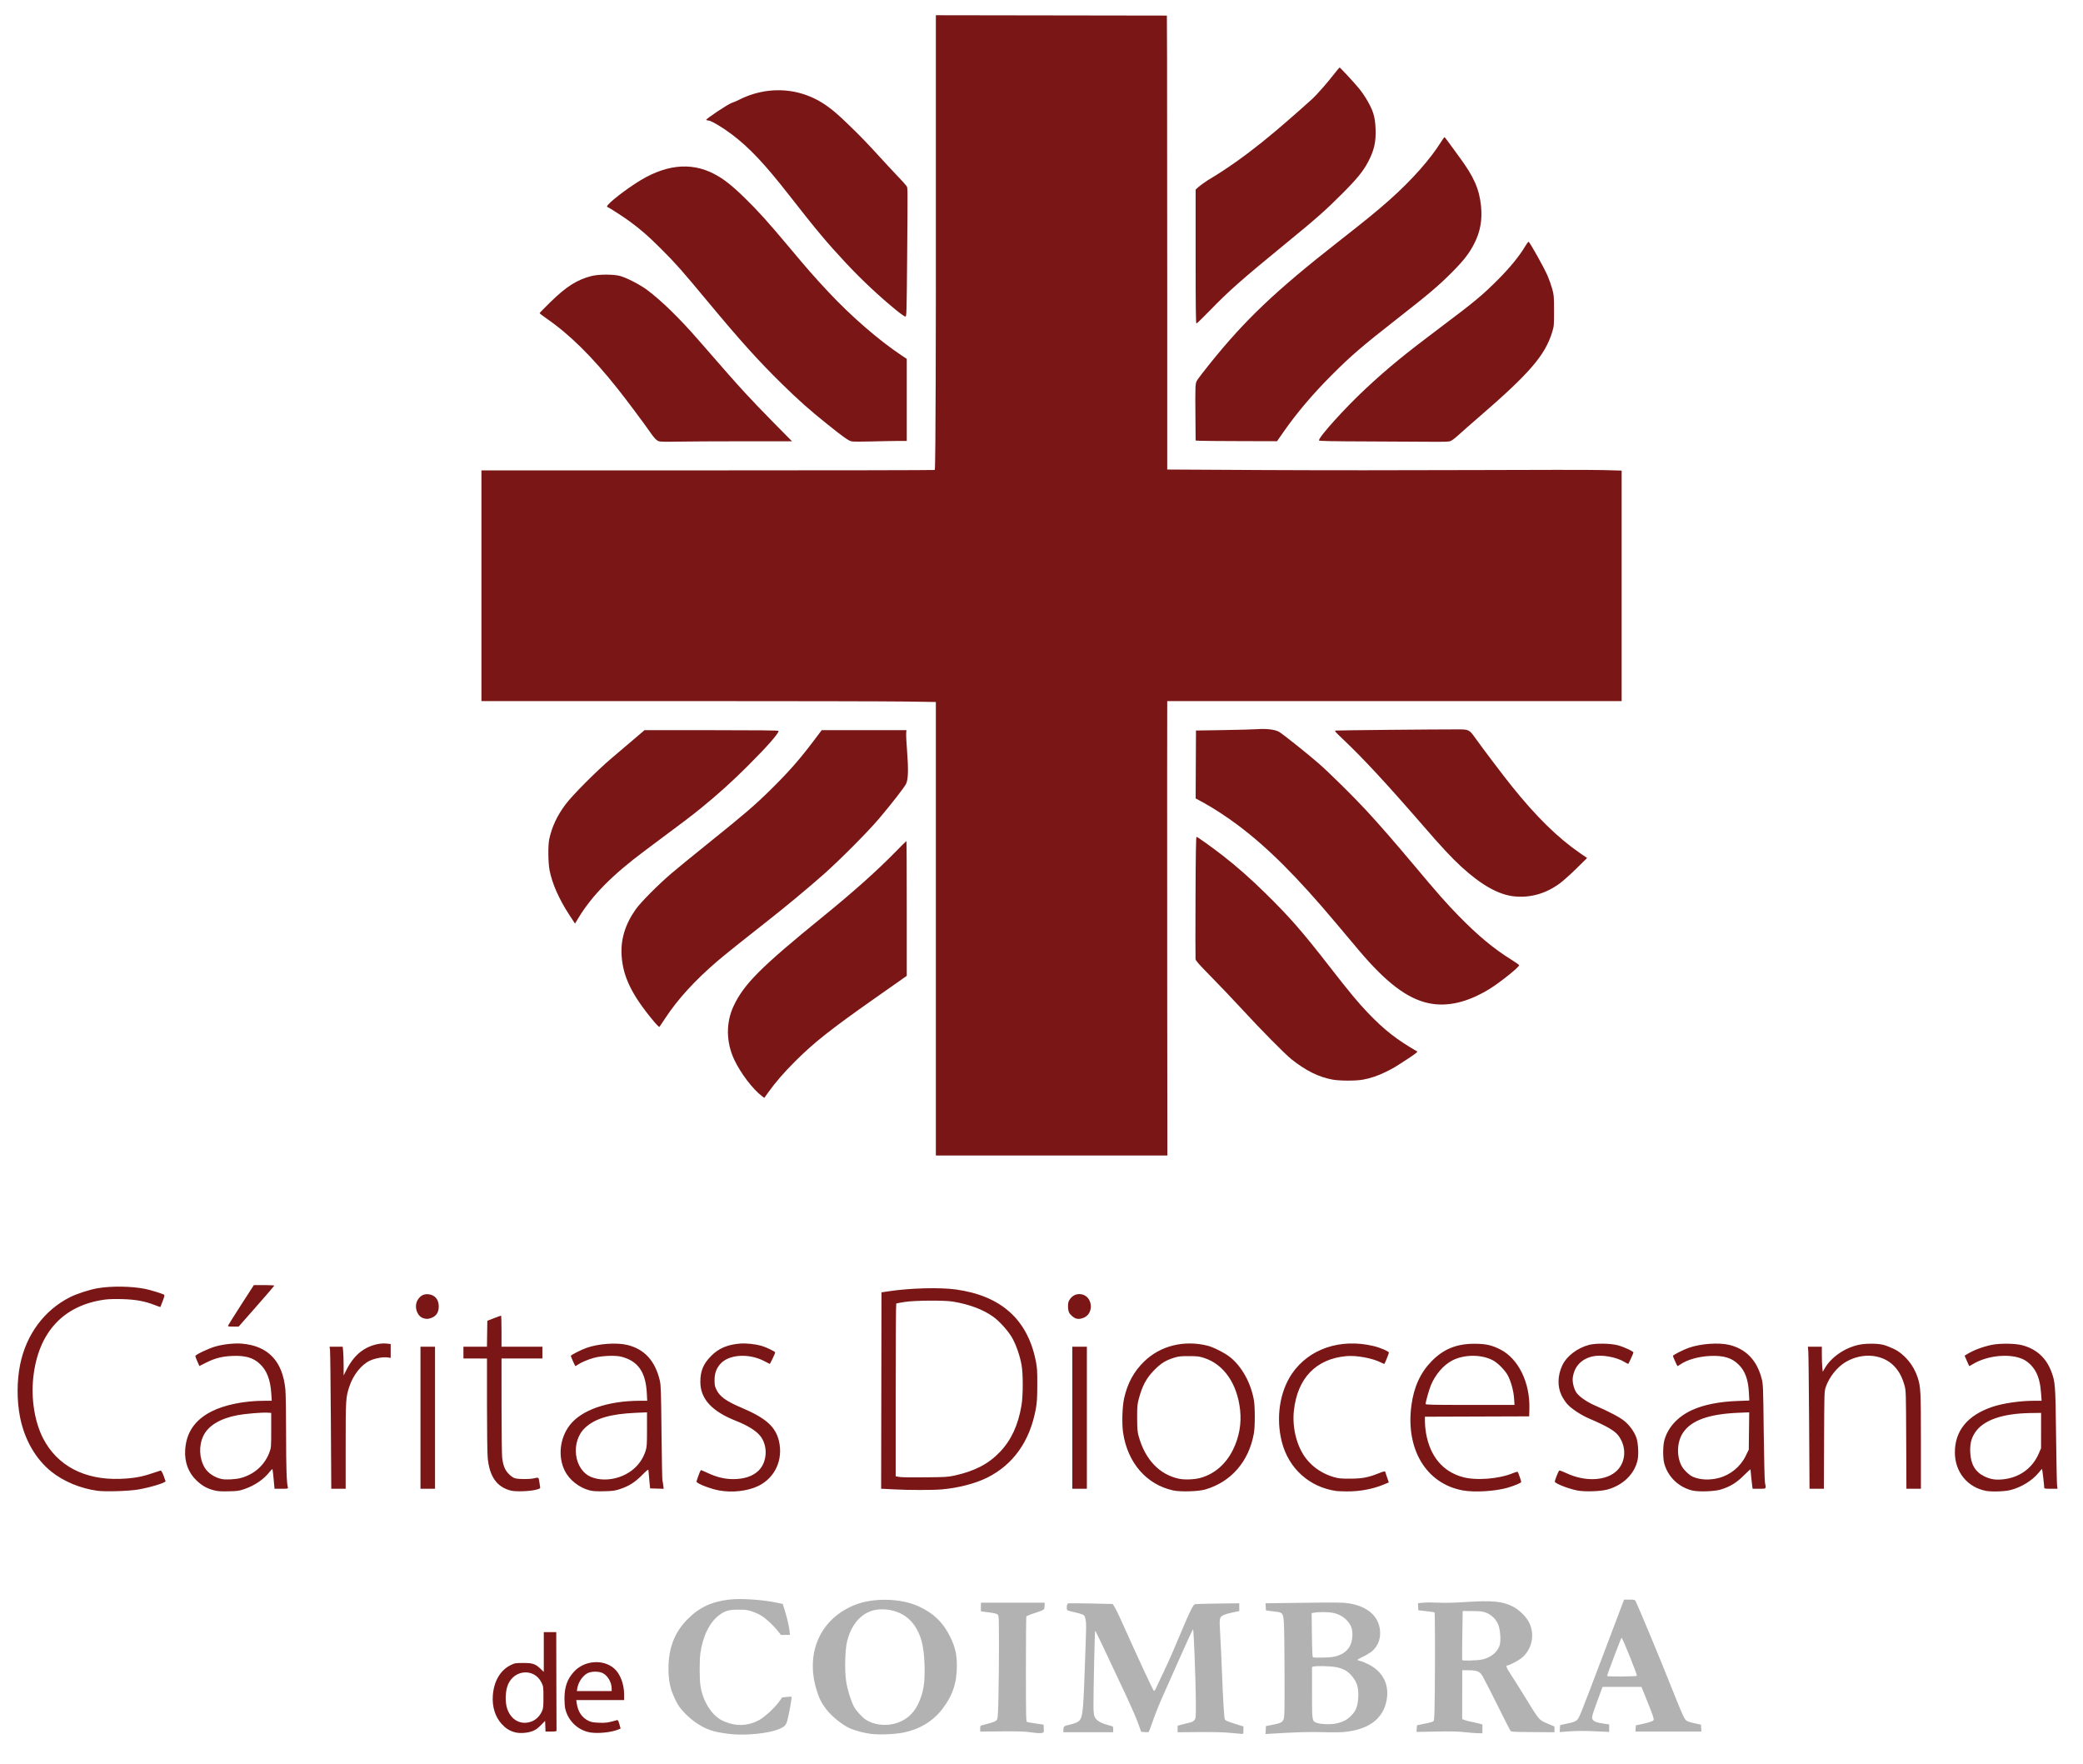 <svg xmlns:inkscape="http://www.inkscape.org/namespaces/inkscape" xmlns:sodipodi="http://sodipodi.sourceforge.net/DTD/sodipodi-0.dtd" xmlns="http://www.w3.org/2000/svg" xmlns:svg="http://www.w3.org/2000/svg" version="1.1" id="svg1" width="4009.333" height="3394.667" viewBox="0 0 4009.333 3394.667" sodipodi:docname="logo_CARITAS.svg" inkscape:version="1.4 (1:1.4+202410161351+e7c3feb100)"><defs id="defs1"/><g inkscape:groupmode="layer" inkscape:label="Image" id="g1"><path style="display:inline;fill:#b3b2b2;fill-opacity:1" d="m 1409.333,3337.784 c -13.642,-1.334 -27.062,-3.537 -35.732,-5.865 -19.499,-5.235 -39.701,-17.992 -56.354,-35.585 -8.817,-9.314 -11.943,-13.877 -17.912,-26.142 -9.258,-19.022 -12.668,-34.786 -12.668,-58.56 0,-39.683 11.679,-70.019 36.606,-95.085 22.805,-22.932 46.278,-33.94 80.974,-37.974 21.994,-2.557 64.552,0.331 92.04,6.246 l 10.287,2.213 1.999,6.151 c 5.226,16.076 10.21,36.273 10.97,44.447 l 0.84,9.037 h -8.696 -8.696 l -5.47,-7.09 c -7.711,-9.995 -22.18,-23.659 -31.084,-29.355 -4.16,-2.661 -12.26,-6.477 -18,-8.48 -9.077,-3.168 -12.522,-3.649 -26.437,-3.692 -18.937,-0.059 -26.048,1.92 -37.665,10.482 -18.323,13.505 -31.672,40.546 -36.245,73.424 -1.837,13.204 -1.833,48.246 0.01,61.472 4.226,30.387 21.668,58.301 42.687,68.317 24.116,11.491 48.686,10.905 71.225,-1.7 10.471,-5.856 28.703,-22.765 37.576,-34.849 l 6.059,-8.251 8.616,-0.923 c 4.739,-0.507 8.952,-0.587 9.363,-0.176 0.975,0.975 -5.815,38.075 -8.651,47.261 -2.479,8.03 -5.506,10.743 -17.315,15.516 -18.162,7.341 -61.246,11.81 -88.325,9.161 z m 268,-0.53 c -12.005,-1.325 -31.373,-6.338 -41.081,-10.633 -14.81,-6.551 -35.337,-23.09 -46.175,-37.203 -9.002,-11.723 -13.557,-20.93 -18.566,-37.526 -21.677,-71.825 8.027,-136.922 74.472,-163.21 35.445,-14.023 88.88,-12.625 122.751,3.211 28.821,13.475 46.888,31.172 60.686,59.441 9.141,18.728 12.356,32.934 12.371,54.667 0.024,33.323 -8.616,58.648 -28.747,84.262 -18.084,23.01 -43.303,38.115 -74.042,44.35 -15.993,3.244 -44.974,4.485 -61.669,2.642 z m 42.596,-19.319 c 21.772,-5.132 37.527,-17.957 47.416,-38.598 10.327,-21.555 13.43,-41.318 12.123,-77.198 -1.263,-34.665 -6.882,-55.956 -19.516,-73.946 -14.017,-19.959 -36.056,-30.774 -62.834,-30.835 -32.136,-0.073 -56.843,22.699 -66.518,61.31 -4.096,16.348 -5.113,56.035 -1.976,77.171 2.28,15.361 8.754,36.409 14.975,48.687 3.861,7.619 16.037,20.981 23.365,25.64 14.127,8.983 34.894,12.029 52.966,7.77 z M 2368,3335.142 c -12.909,-1.234 -32.957,-1.73 -60.334,-1.495 l -41.001,0.353 7e-4,-6.296 7e-4,-6.296 7,-1.919 c 3.85,-1.055 10.546,-2.722 14.879,-3.704 5.918,-1.341 8.573,-2.725 10.667,-5.561 2.696,-3.652 2.776,-5.038 2.447,-42 -0.334,-37.439 -3.881,-128.3 -5.161,-132.195 -0.356,-1.084 -11.321,22.316 -24.366,52 -13.045,29.684 -27.044,61.171 -31.109,69.971 -8.326,18.023 -17.102,39.932 -24.301,60.667 -2.674,7.7 -5.28,14.391 -5.791,14.869 -0.512,0.478 -3.983,0.561 -7.713,0.185 l -6.782,-0.684 -5.753,-16.185 c -3.164,-8.902 -13.201,-32.085 -22.304,-51.518 -45.826,-97.828 -59.584,-126.667 -60.431,-126.667 -0.825,0 -3.321,111.968 -3.255,146 0.015,7.583 0.791,15.527 1.799,18.421 2.853,8.187 11.442,13.317 30.509,18.224 5.539,1.425 5.667,1.585 5.667,7.074 l 2e-4,5.615 h -47.999 -47.999 l 0.017,-3.333 c 0.041,-7.775 1.117,-8.948 9.764,-10.636 4.519,-0.882 11.149,-2.859 14.733,-4.393 12.254,-5.245 13.353,-11.277 16.214,-88.97 3.729,-101.251 3.734,-101.519 1.999,-109.784 -1.483,-7.066 -2.072,-7.968 -6.383,-9.769 -2.612,-1.091 -9.699,-3.066 -15.748,-4.388 -6.049,-1.322 -11.658,-2.811 -12.465,-3.31 -2.48,-1.533 -1.825,-12.326 0.809,-13.337 1.252,-0.48 21.125,-0.45 44.163,0.068 l 41.887,0.941 3.504,5.53 c 1.927,3.041 6.328,11.797 9.779,19.456 43.287,96.077 64.97,142.593 66.469,142.593 0.56,0 2.218,-2.55 3.684,-5.667 1.466,-3.117 8.045,-17.067 14.621,-31 11.693,-24.776 18.755,-40.876 35.672,-81.333 14.877,-35.579 21.401,-48.494 24.861,-49.219 1.698,-0.356 21.537,-0.88 44.087,-1.165 l 41,-0.519 v 7.499 7.499 l -11.7,2.365 c -6.435,1.301 -14.188,3.479 -17.229,4.841 -9.656,4.323 -9.707,4.581 -7.709,38.699 0.967,16.5 2.412,47.4 3.212,68.667 1.96,52.101 4.208,90.037 5.546,93.609 0.885,2.362 4.528,4.022 18.491,8.424 l 17.388,5.482 v 7.242 c 0,6.673 -0.236,7.229 -3,7.071 -1.65,-0.095 -11.7,-1.003 -22.333,-2.019 z m 68.266,-5.396 0.4,-7.613 11.909,-2.339 c 16.141,-3.17 19.341,-4.681 21.922,-10.358 1.935,-4.254 2.149,-13.564 1.979,-86.072 -0.105,-44.716 -0.621,-88.759 -1.146,-97.874 -1.162,-20.154 -2.391,-22.097 -14.818,-23.431 -4.315,-0.463 -10.546,-1.27 -13.846,-1.792 l -6,-0.95 -0.396,-6.785 -0.396,-6.785 73.798,-0.953 c 63.774,-0.824 75.562,-0.67 86.782,1.136 34.478,5.548 55.744,23.237 59.457,49.455 2.394,16.907 -2.744,31.834 -14.534,42.218 -3.325,2.928 -11.445,7.923 -18.045,11.098 -11.754,5.656 -11.923,5.804 -8.247,7.202 2.064,0.785 4.421,1.428 5.236,1.428 0.815,0 6.603,2.478 12.861,5.507 28.574,13.831 41.755,39.937 35.572,70.451 -7.136,35.215 -34.022,55.233 -80.724,60.101 -7.288,0.759 -24.823,0.94 -41.43,0.426 -25.394,-0.786 -50.355,-0.064 -99.668,2.88 l -11.067,0.661 z m 133.93,-12.324 c 13.176,-2.499 21.93,-6.779 29.878,-14.608 9.686,-9.542 13.3,-18.578 14.257,-35.648 1.109,-19.793 -2.765,-31.48 -14.576,-43.968 -7.825,-8.274 -15.247,-12.053 -28.744,-14.636 -9.921,-1.898 -37.031,-2.569 -42.677,-1.056 l -3,0.804 v 48.554 c 0,57.111 -0.159,56.241 10.842,59.48 8.157,2.401 24.339,2.914 34.02,1.078 z m 4.905,-130.791 c 17.855,-6.029 27.444,-19.25 27.987,-38.585 0.355,-12.649 -2.325,-20.33 -10.041,-28.773 -7.119,-7.789 -16.093,-12.733 -27.446,-15.121 -7.819,-1.645 -27.314,-1.856 -35.601,-0.387 l -5.333,0.946 0.476,41.977 c 0.334,29.491 0.929,42.296 2,43.048 0.838,0.589 9.924,0.823 20.191,0.519 14.937,-0.442 20.485,-1.166 27.768,-3.625 z m -593.768,147.139 c -10.198,-1.375 -24.953,-1.774 -54.333,-1.469 l -40.333,0.418 v -5.642 c 0,-5.521 0.121,-5.673 5.667,-7.093 21.77,-5.576 25.301,-7.045 27.062,-11.262 1.221,-2.922 1.952,-16.528 2.514,-46.755 1.126,-60.559 1.185,-144.434 0.107,-150.124 -0.778,-4.106 -1.641,-5.038 -5.799,-6.264 -2.687,-0.792 -8.185,-1.802 -12.218,-2.243 -4.033,-0.441 -9.283,-1.099 -11.667,-1.463 l -4.333,-0.661 -2e-4,-8.273 -2e-4,-8.273 h 61.333 61.333 l 3e-4,5.412 c 2e-4,2.977 -0.75,6.372 -1.666,7.545 -0.917,1.173 -8.653,4.288 -17.191,6.923 -9.585,2.958 -15.834,5.596 -16.333,6.898 -0.445,1.159 -0.809,47.077 -0.809,102.04 0,88.793 0.229,100.021 2.055,100.722 1.13,0.434 8.78,1.765 17,2.958 l 14.945,2.17 0.395,7.495 c 0.361,6.849 0.131,7.566 -2.667,8.315 -4.107,1.1 -8.511,0.859 -25.061,-1.373 z m 837.333,0 c -12.329,-1.388 -26.489,-1.684 -54.407,-1.137 l -37.74,0.74 0.407,-6.352 0.407,-6.352 7.333,-1.622 c 4.033,-0.892 10.783,-2.285 14.999,-3.094 4.216,-0.81 8.495,-2.301 9.509,-3.315 1.479,-1.479 1.953,-11.397 2.4,-50.239 0.784,-68.132 0.576,-158.016 -0.369,-158.965 -0.437,-0.439 -7.637,-1.559 -16,-2.488 l -15.205,-1.69 -0.399,-6.84 -0.399,-6.84 10.224,-0.958 c 5.623,-0.527 18.703,-0.539 29.066,-0.028 12.762,0.63 30.027,0.21 53.508,-1.3 50.65,-3.259 71.12,-1.217 90.397,9.014 12.504,6.636 25.35,19.467 31.063,31.026 11.777,23.828 4.649,53.599 -16.559,69.167 -6.577,4.828 -22.269,12.836 -25.156,12.838 -4.055,0 -2.546,3.95 7.285,19.058 5.825,8.952 18.627,29.349 28.447,45.328 25.516,41.515 24.607,40.46 40.91,47.459 l 13.613,5.844 1e-4,5.489 v 5.489 l -41.528,-0.314 c -40.247,-0.305 -41.587,-0.399 -43.453,-3.063 -1.059,-1.512 -12.723,-24.47 -25.921,-51.019 -13.198,-26.549 -25.772,-51.066 -27.942,-54.484 -5.241,-8.25 -10.829,-10.453 -26.516,-10.453 h -11.973 l -0.069,4.667 c -0.038,2.567 -0.099,23.709 -0.137,46.982 l -0.069,42.316 4.061,1.657 c 2.233,0.911 8.745,2.608 14.47,3.77 5.726,1.162 12.66,2.769 15.41,3.572 l 5,1.459 v 8.456 8.456 l -9,-0.178 c -4.95,-0.098 -16.5,-1.023 -25.667,-2.055 z m 33.833,-139.755 c 17.232,-3.651 30.377,-14.474 34.211,-28.169 2.428,-8.67 1.028,-28.753 -2.684,-38.509 -3.947,-10.375 -12.854,-19.24 -23.524,-23.412 -6.789,-2.655 -10.332,-3.077 -26.503,-3.159 l -18.667,-0.095 -0.687,46.667 c -0.378,25.667 -0.492,47.117 -0.255,47.667 0.757,1.751 28.586,1.029 38.108,-0.988 z m 149.956,132.91 0.455,-6.714 6.212,-1.378 c 3.416,-0.758 9.754,-2.121 14.082,-3.028 4.329,-0.908 9.521,-3.038 11.537,-4.735 4.73,-3.98 5.411,-5.665 52.009,-128.698 l 39.25,-103.632 10.287,-0.035 c 9.13,-0.031 10.456,0.283 11.797,2.787 4.059,7.584 46.323,108.842 63.379,151.845 21.831,55.043 27.833,69.218 31.827,75.173 2.923,4.358 6.101,5.66 22.044,9.034 l 8.667,1.834 0.392,6.646 0.392,6.646 h -63.45 -63.45 l 0.392,-5.976 0.392,-5.976 8,-1.677 c 17.515,-3.671 24.754,-6.043 26.096,-8.551 1.074,-2.007 -1.194,-8.863 -10.973,-33.175 l -12.326,-30.645 h -37.449 -37.449 l -7.645,20.728 c -12.556,34.043 -13.543,37.509 -11.782,41.375 1.978,4.341 7.549,6.6 21.196,8.596 l 11,1.608 v 7.172 7.171 l -22.333,-0.992 c -28.543,-1.267 -37.36,-1.242 -57,0.165 l -16,1.146 z m 148.212,-101.72 c 0,-4.287 -27.794,-73.193 -29.526,-73.199 -0.821,0 -27.865,71.59 -27.826,73.663 0.032,1.684 57.352,1.22 57.352,-0.464 z" id="path4" inkscape:label="COIMBRA" sodipodi:nodetypes="sssssssscsscccsssssscssscssssssssssssssssssssssssssscscccsssssssssscssssssscccsssssssssccsssssssscccsssssscssccccsssssscccssssssssssssccsssssscsssssssscsssssscsssssssscccccssssssscssscscccsssssscccsssssscssscccssssscsscssscccsccssssscsssccsssscssssscccccccssscccssscccssccscss"/><path style="display:inline;fill:#7a1716;fill-opacity:1" d="m 990.699,3333.948 c -10.216,-2.865 -17.252,-7.325 -25.093,-15.904 -12.484,-13.659 -18.589,-33.27 -17.033,-54.711 2.017,-27.801 14.486,-48.882 34.761,-58.766 7.487,-3.651 9.025,-3.9 24,-3.9 18.289,0 23.313,1.754 33.667,11.75 l 5.667,5.471 v -38.278 -38.278 h 12 12 l 0.2,94 c 0.11,51.7 0.26,94.75 0.333,95.667 0.096,1.206 -2.818,1.667 -10.533,1.667 H 1050 l -0.389,-10.288 -0.389,-10.288 -8.278,8.416 c -6.189,6.292 -10.244,9.148 -16.068,11.316 -10.392,3.868 -24.776,4.763 -34.178,2.127 z m 32.305,-20.606 c 8.496,-3.179 15.722,-10.191 19.93,-19.342 2.78,-6.046 3.066,-8.592 3.066,-27.333 0,-19.96 -0.128,-20.928 -3.751,-28.306 -13.922,-28.352 -53.164,-25.299 -64.94,5.052 -4.682,12.068 -5.268,32.275 -1.293,44.636 7.206,22.411 26.678,32.893 46.989,25.294 z m 114.329,21.205 c -24.035,-3.477 -43.867,-21.954 -49.407,-46.034 -0.824,-3.582 -1.476,-12.513 -1.449,-19.846 0.082,-22.089 5.625,-37.532 18.439,-51.373 20.038,-21.644 55.865,-24.477 77.183,-6.105 11.516,9.924 19.233,30.13 19.233,50.358 v 10.453 h -46.082 -46.082 l 0.922,6.333 c 2.359,16.197 9.984,27.527 22.643,33.647 5.355,2.588 9.236,3.283 20.598,3.687 13.391,0.476 17.012,-0.06 34.584,-5.115 1.371,-0.395 2.583,1.849 4.256,7.882 l 2.339,8.434 -4.596,1.92 c -12.587,5.259 -37.314,7.967 -52.582,5.759 z m 40,-84.305 c 0,-12.634 -7.774,-25.782 -17.989,-30.422 -6.228,-2.829 -17.308,-3.202 -25.19,-0.847 -10.221,3.054 -20.852,17.074 -22.964,30.287 l -0.865,5.406 h 33.504 33.504 z M 187.333,2869.227 c -32.615,-4.495 -65.198,-18.074 -88.667,-36.952 -29.875,-24.031 -51.237,-61.005 -59.886,-103.652 -6.517,-32.134 -6.538,-70.387 -0.057,-102.27 11.796,-58.025 46.478,-104.776 96.367,-129.9 12.76,-6.426 37.723,-14.478 52.91,-17.066 26.732,-4.556 65.594,-3.961 91.85,1.407 9.964,2.037 32.581,9 35.903,11.053 1.298,0.802 0.691,3.639 -2.621,12.265 -2.37,6.172 -4.376,11.353 -4.457,11.514 -0.082,0.161 -4.889,-1.548 -10.683,-3.798 -19.151,-7.436 -36.183,-10.611 -61.324,-11.431 -14.118,-0.461 -27.086,-0.151 -34.385,0.822 -80.337,10.702 -128.714,63.116 -138.197,149.729 -4.547,41.529 2.648,86.058 19.013,117.671 27.195,52.534 79.941,80.162 148.237,77.646 24.973,-0.92 41.036,-3.674 60.667,-10.399 8.433,-2.889 16.144,-5.391 17.136,-5.559 1.121,-0.19 3.263,3.467 5.667,9.672 2.125,5.488 3.864,10.364 3.864,10.836 0,3.03 -30.179,12.199 -52.667,15.999 -18.471,3.122 -63.5,4.503 -78.667,2.413 z m 223.587,-1.18 c -13.236,-3.576 -21.831,-8.471 -32.526,-18.521 -15.837,-14.883 -23.541,-35.735 -21.956,-59.426 2.214,-33.094 18.637,-57.096 50.152,-73.292 25.373,-13.04 63.637,-20.808 102.505,-20.808 h 13.965 l -0.901,-13.935 c -1.738,-26.879 -8.679,-44.705 -22.328,-57.342 -12.78,-11.832 -28.034,-16.134 -53.164,-14.994 -19.436,0.882 -33.018,4.37 -49.776,12.784 l -13.109,6.581 -3.891,-8.672 c -2.14,-4.769 -3.891,-9.492 -3.891,-10.495 0,-2.618 25.289,-14.655 38.868,-18.5 15.22,-4.309 36.273,-6.563 50.465,-5.402 50.724,4.15 78.793,33.693 83.98,88.39 0.743,7.838 1.352,46.737 1.352,86.442 9.8e-4,63.547 1.04,94.084 3.476,102.141 0.639,2.113 -0.545,2.333 -12.518,2.333 h -13.223 l -1.693,-18.333 c -0.931,-10.083 -1.96,-18.788 -2.286,-19.345 -0.326,-0.556 -2.868,1.867 -5.648,5.384 -11.334,14.339 -28.139,25.831 -47.801,32.692 -10.514,3.668 -13.508,4.104 -30.972,4.505 -16.05,0.369 -20.988,0 -29.079,-2.189 z m 52.413,-23.369 c 26.168,-6.914 46.455,-25.194 55.506,-50.011 3.01,-8.253 3.161,-10.256 3.161,-42 v -33.333 l -7.333,-0.434 c -11.082,-0.655 -43.7,2.134 -58.346,4.989 -32.84,6.402 -55.311,20.04 -64.737,39.291 -9.191,18.77 -8.305,43.313 2.21,61.257 6.251,10.666 19.017,19.236 33.107,22.226 7.747,1.644 26.584,0.618 36.432,-1.984 z m 519.945,24.206 c -26.957,-6.856 -41.139,-26.898 -44.56,-62.968 -0.794,-8.374 -1.383,-52.192 -1.384,-102.916 l -10e-4,-88.333 H 914.667 892 v -11.333 -11.333 h 22.637 22.637 l 0.363,-24.965 0.363,-24.965 12.667,-4.96 c 6.967,-2.728 13.117,-4.994 13.667,-5.035 0.55,-0.041 1,13.425 1,29.925 v 30 H 1004.667 1044 v 11.333 11.333 h -39.333 -39.333 l 0.044,91 c 0.024,50.05 0.564,95.038 1.201,99.973 2.013,15.613 5.256,23.583 12.706,31.229 4.771,4.896 8.419,7.345 12.594,8.454 6.904,1.834 27.816,1.844 35.456,0.017 9.203,-2.201 9.567,-2.01 10.566,5.515 0.5,3.769 1.235,8.482 1.633,10.472 0.698,3.492 0.403,3.703 -8.404,6.007 -11.656,3.05 -38.532,3.92 -47.85,1.55 z m 152.19,-0.263 c -20.683,-5.214 -39.909,-20.379 -48.639,-38.365 -13.201,-27.198 -9.379,-62.001 9.554,-86.993 22.268,-29.395 73.451,-47.264 135.38,-47.264 h 13.967 l -0.793,-15 c -2.135,-40.381 -16.998,-61.574 -48.937,-69.781 -11.583,-2.976 -37.537,-1.949 -52.498,2.078 -11.543,3.107 -25.318,8.966 -31.606,13.444 -2.227,1.586 -4.3,2.632 -4.608,2.325 -0.94,-0.94 -8.621,-18.267 -8.621,-19.446 0,-1.672 19.393,-11.56 30.251,-15.425 22.802,-8.116 57.696,-10.635 78.416,-5.661 33.081,7.942 53.977,30.882 62.738,68.874 1.986,8.612 2.41,21.835 3.207,99.925 0.505,49.5 1.276,90.9 1.713,92 0.437,1.1 1.167,5.172 1.621,9.049 l 0.827,7.049 -13.052,-0.382 -13.052,-0.382 -1.567,-16 c -0.862,-8.8 -1.612,-17.313 -1.667,-18.918 -0.081,-2.363 -2.444,-0.56 -12.433,9.484 -13.819,13.895 -25.437,21.179 -43,26.957 -9.112,2.998 -13.484,3.575 -30,3.962 -13.992,0.328 -21.506,-0.095 -27.198,-1.53 z m 54.636,-25.203 c 25.94,-8.227 44.898,-26.697 52.577,-51.225 2.346,-7.494 2.653,-12.259 2.653,-41.207 v -32.733 l -21,0.902 c -49.141,2.111 -78.57,10.712 -97.904,28.612 -28.833,26.694 -22.067,81.404 11.757,95.06 15.022,6.065 33.978,6.281 51.918,0.591 z m 194.342,25.274 c -16.012,-2.905 -41.158,-12.452 -43.721,-16.599 -0.624,-1.01 6.27,-20.101 8.174,-22.635 0.224,-0.298 6.325,2.243 13.559,5.645 16.793,7.899 32.537,11.684 48.587,11.682 21.319,0 37.836,-5.483 48.909,-16.229 17.146,-16.64 18.533,-48.454 2.937,-67.375 -8.161,-9.901 -24.34,-19.85 -46.529,-28.613 -46.396,-18.323 -68.361,-42.394 -68.361,-74.914 0,-21.008 5.675,-34.635 20.816,-49.978 14.315,-14.507 31.471,-21.841 55.537,-23.742 11.704,-0.925 28.807,0.835 40.981,4.217 8.727,2.425 26.667,10.985 26.667,12.725 0,2.146 -9.71,22.558 -10.539,22.154 -0.437,-0.213 -5.151,-2.643 -10.474,-5.399 -29.953,-15.51 -68.32,-12.985 -84.611,5.569 -7.627,8.687 -10.982,18.068 -11.014,30.799 -0.025,9.754 0.492,12.395 3.713,18.953 6.428,13.089 19.081,22.127 48.331,34.523 46.638,19.765 65.385,36.453 71.874,63.981 8.48,35.974 -7.591,70.958 -39.748,86.522 -20.39,9.87 -49.864,13.289 -75.087,8.713 z M 2258,2868.546 c -51.162,-11.264 -87.371,-52.867 -96.213,-110.546 -2.706,-17.653 -1.7,-51.222 2.018,-67.333 6.699,-29.027 18.592,-50.84 38.167,-70 31.302,-30.637 77.019,-42.045 122.574,-30.587 11.264,2.833 33.146,13.984 43.108,21.967 22.587,18.1 39.876,49.271 45.822,82.62 2.319,13.005 2.319,50.995 0,64 -9.662,54.181 -43.704,93.506 -93.567,108.087 -13.286,3.885 -47.858,4.886 -61.91,1.792 z m 52,-23.925 c 27.217,-7.274 49.67,-26.63 63.361,-54.621 11.913,-24.357 16.486,-50.202 13.551,-76.594 -5.583,-50.206 -31.051,-87.174 -68.626,-99.612 -9.743,-3.225 -13.015,-3.635 -29.619,-3.71 -15.988,-0.072 -20.101,0.364 -28.667,3.037 -16.055,5.011 -24.916,10.439 -37.333,22.868 -16.015,16.031 -23.942,30.623 -30.865,56.819 -2.774,10.498 -3.123,14.689 -3.035,36.526 0.084,20.793 0.542,26.274 2.92,34.901 12.344,44.79 39.936,73.879 77.647,81.86 10.509,2.224 29.394,1.54 40.667,-1.473 z m 262.667,25.103 c -52.012,-7.059 -92.417,-43.34 -105.44,-94.681 -11.656,-45.95 -4.216,-96.209 19.389,-130.968 32.674,-48.114 93.372,-68.69 157.385,-53.349 12.903,3.092 29.333,10.186 29.333,12.665 0,1.446 -7.649,20.559 -8.684,21.698 -0.211,0.233 -3.409,-1.11 -7.107,-2.984 -16.088,-8.152 -46.822,-13.774 -65.942,-12.061 -58.521,5.242 -94.365,42.42 -101.142,104.904 -3.639,33.554 5.895,70.249 24.236,93.281 13.114,16.468 31.526,28.584 52.714,34.687 9.055,2.608 13.588,3.043 31.258,2.994 23.334,-0.064 35.009,-2.271 55.3,-10.453 7.976,-3.216 11.688,-4.152 12.094,-3.05 0.322,0.875 2.042,5.905 3.822,11.177 l 3.237,9.587 -9.65,4.017 c -21.108,8.787 -46.902,13.576 -71.47,13.268 -8.433,-0.106 -17.133,-0.436 -19.333,-0.735 z m 243.132,-1.143 c -70.406,-12.741 -110.455,-78.813 -99.169,-163.605 4.695,-35.274 17.162,-62.678 38.558,-84.759 23.017,-23.753 48.433,-34.086 83.479,-33.938 21.524,0.091 33.149,2.733 49.716,11.299 34.393,17.784 56.68,63.594 55.342,113.755 l -0.391,14.667 -100.333,0.342 -100.333,0.342 v 9.817 c 0,5.399 0.922,15.107 2.05,21.572 7.794,44.693 31.808,73.718 69.987,84.592 25.865,7.367 70.521,3.939 97.694,-7.498 4.375,-1.841 8.396,-2.857 8.937,-2.257 1.056,1.172 6.666,17.518 6.666,19.423 0,1.691 -13.334,7.293 -26.301,11.051 -23.596,6.838 -63.496,9.252 -85.9,5.198 z m 98.489,-176.915 c -0.895,-14.315 -5.835,-32.553 -11.999,-44.297 -5.139,-9.793 -19.168,-24.097 -28.523,-29.083 -22.45,-11.966 -56.137,-11.751 -79.131,0.505 -16.434,8.759 -31.761,26.579 -40.26,46.808 -3.655,8.699 -10.374,32.386 -10.374,36.571 0,1.531 13.945,1.829 85.529,1.829 h 85.529 z m 122.158,177.112 c -16.378,-3.12 -41.195,-12.598 -43.732,-16.703 -0.782,-1.266 6.362,-19.654 8.458,-21.77 0.56,-0.566 6.712,1.669 13.67,4.965 36.367,17.227 77.527,15.098 97.678,-5.053 17.401,-17.401 18.424,-46.254 2.387,-67.317 -7.077,-9.294 -21.894,-17.936 -55.573,-32.41 -16.418,-7.056 -34.355,-18.872 -42.751,-28.163 -3.476,-3.847 -8.45,-11.458 -11.053,-16.913 -8.085,-16.947 -7.536,-38.244 1.481,-57.414 8.426,-17.912 28.857,-33.573 51.656,-39.595 12.813,-3.385 41.143,-2.98 55.256,0.789 11.889,3.175 30.077,11.643 30.077,14.003 0,1.344 -8.836,20.751 -9.959,21.874 -0.229,0.229 -3.332,-1.374 -6.896,-3.563 -15.989,-9.822 -44.746,-14.864 -61.944,-10.86 -21.663,5.043 -35.101,19.546 -37.94,40.946 -1.132,8.533 2.218,21.964 7.252,29.074 5.438,7.681 20.5,18.046 35.675,24.55 26.338,11.289 47.78,22.618 56.609,29.91 9.797,8.091 18.194,19.679 22.628,31.227 3.608,9.395 5.004,31.94 2.674,43.165 -5.579,26.876 -27.299,48.489 -57.455,57.174 -12.854,3.702 -43.882,4.814 -58.199,2.087 z m 220.356,-0.158 c -26.249,-6.617 -46.702,-26.588 -53.541,-52.279 -2.702,-10.15 -2.653,-33.212 0.092,-43.63 6.651,-25.238 25.733,-46.186 53.669,-58.917 22.37,-10.194 52.128,-16.111 87.498,-17.396 l 22.52,-0.819 -0.8,-15.457 c -1.282,-24.786 -7.307,-41.318 -19.503,-53.513 -13.116,-13.116 -28.843,-17.958 -54.737,-16.851 -23.021,0.984 -45.375,7.443 -58.771,16.982 -2.227,1.586 -4.3,2.632 -4.608,2.325 -0.94,-0.94 -8.621,-18.267 -8.621,-19.446 0,-1.672 19.393,-11.56 30.251,-15.425 22.81,-8.119 57.92,-10.668 78.379,-5.691 32.088,7.807 53.142,29.755 62.185,64.829 2.808,10.891 2.963,14.876 3.978,102 0.581,49.867 1.646,93.967 2.368,98 2.305,12.889 3.128,12 -11.1,12 h -12.606 l -0.689,-4.333 c -0.679,-4.268 -3.432,-30.68 -3.432,-32.922 0,-0.633 -5.85,4.666 -13,11.776 -14.125,14.046 -25.592,21.097 -43.667,26.85 -12.233,3.894 -43.735,4.974 -55.865,1.916 z m 51.274,-23.965 c 22.485,-5.802 41.793,-21.621 52.065,-42.656 l 5.86,-12 0.414,-35.875 0.414,-35.875 -21.181,0.905 c -56.188,2.402 -89.708,14.344 -105.762,37.677 -11.955,17.377 -13.414,44.38 -3.458,64.028 3.883,7.662 14.873,18.401 21.934,21.433 14.105,6.056 32.087,6.911 49.714,2.362 z m 513.924,24.648 c -35.655,-7.157 -59.303,-36.659 -59.291,-73.971 0.014,-41.74 24.443,-71.474 71.926,-87.543 20.743,-7.02 53.513,-11.79 80.998,-11.79 h 14.017 l -0.927,-13 c -1.32,-18.519 -3.993,-30.258 -9.384,-41.211 -5.318,-10.804 -15.311,-20.935 -25.267,-25.615 -25.305,-11.895 -69.301,-7.576 -97.14,9.536 -3.52,2.164 -6.554,3.714 -6.742,3.445 -0.188,-0.269 -2.234,-4.862 -4.547,-10.207 l -4.205,-9.719 4.28,-2.641 c 12.509,-7.72 29.492,-14.233 46.947,-18.005 15.889,-3.433 45.986,-3.161 59.734,0.541 27.152,7.311 45.555,23.784 55.596,49.764 7.929,20.515 8.291,25.241 9.486,123.778 0.6,49.5 1.473,92.85 1.939,96.333 l 0.847,6.333 h -12.801 c -12.369,0 -12.803,-0.101 -12.859,-3 -0.097,-4.986 -3.553,-34.389 -4.107,-34.943 -0.284,-0.284 -3.225,2.887 -6.535,7.047 -11.944,15.009 -34.148,28.583 -54.886,33.555 -11.666,2.797 -36.268,3.482 -47.08,1.312 z m 38.411,-22.772 c 29.221,-4.473 52.306,-22.252 63.881,-49.199 l 4.295,-10 0.039,-34 0.039,-34 -20.667,0.305 c -54.376,0.801 -91.162,13.868 -106.693,37.897 -7.234,11.193 -9.769,21.879 -9.01,37.994 1.069,22.72 9.621,37.334 26.79,45.779 13.156,6.471 24.122,7.857 41.324,5.224 z M 1722,2866.593 c -9.533,-0.526 -19.285,-1.024 -21.671,-1.108 l -4.338,-0.152 0.338,-189 0.338,-189 15.071,-2.235 c 40.828,-6.054 97.346,-7.525 127.856,-3.327 86.978,11.967 137.903,57.361 154.033,137.303 2.64,13.082 3.001,18.797 2.923,46.259 -0.074,25.906 -0.578,33.995 -2.911,46.696 -11.349,61.785 -43.282,106.867 -93.436,131.909 -22.799,11.383 -55.779,19.919 -87.535,22.656 -17.494,1.508 -63.312,1.507 -90.667,-7e-4 z m 114.667,-26.509 c 39.233,-8.544 66.06,-22.464 88.177,-45.752 21.716,-22.867 34.965,-51.61 41.328,-89.665 3.155,-18.867 3.182,-60.887 0.05,-77.939 -3.404,-18.533 -10.949,-39.882 -18.738,-53.02 -7.829,-13.205 -24.294,-31.313 -36.068,-39.666 -19.573,-13.886 -45.886,-23.723 -77.416,-28.942 -16.484,-2.728 -73.319,-2.302 -92.598,0.695 -8.396,1.305 -15.745,2.67 -16.333,3.034 -0.588,0.363 -1.069,75.314 -1.069,166.556 v 165.896 l 3,0.67 c 6.71,1.499 15.491,1.72 55,1.385 36.664,-0.31 42.84,-0.678 54.667,-3.254 z M 636.833,2735 c -0.436,-71.683 -1.163,-133.183 -1.614,-136.667 l -0.821,-6.333 h 12.611 12.611 l 0.857,8.196 c 0.471,4.508 0.883,16.957 0.915,27.667 l 0.059,19.471 4.99,-10 c 8.947,-17.93 19.855,-30.935 33.138,-39.508 13.636,-8.801 31.707,-13.506 45.421,-11.825 l 7,0.858 v 13.319 13.319 l -5.84,-0.876 c -8.511,-1.276 -24.223,1.551 -34.045,6.127 -16.756,7.806 -32.543,27.806 -39.927,50.586 -6.604,20.375 -6.854,24.484 -6.854,113 l -2.3e-4,83 h -13.854 -13.854 z m 172.501,-6.333 v -136.667 h 14 14 v 136.667 136.667 h -14 -14 z m 1254.667,0 v -136.667 h 14 14 v 136.667 136.667 h -14 -14 z m 1418.144,7.667 c -0.441,-70.95 -1.159,-132.45 -1.596,-136.667 l -0.794,-7.667 h 13.457 13.457 v 15.804 c 0,8.692 0.39,19.539 0.868,24.104 l 0.868,8.3 3.93,-6.806 c 12.108,-20.971 37.67,-38.806 64.335,-44.885 13.769,-3.139 36.669,-3.175 48.667,-0.076 4.767,1.231 13.767,4.727 20,7.769 20.517,10.012 38.175,31.265 45.799,55.123 5.806,18.17 6.201,25.953 6.201,122.175 v 91.825 h -13.949 -13.949 l -0.413,-94.333 c -0.405,-92.504 -0.469,-94.535 -3.345,-104.728 -4.438,-15.732 -10.263,-26.709 -19.294,-36.364 -22.397,-23.942 -61.708,-27.46 -93.991,-8.411 -16.125,9.515 -31.662,29.028 -38.091,47.836 -2.935,8.586 -2.966,9.535 -3.341,102.333 l -0.379,93.667 h -13.818 -13.818 z M 438.902,2551.557 c 0.237,-0.977 11.523,-18.977 25.08,-40 l 24.649,-38.224 h 19.795 c 12.675,0 19.634,0.482 19.348,1.341 -0.246,0.737 -15.746,18.722 -34.444,39.967 l -33.998,38.626 -10.431,0.033 c -8.026,0.026 -10.332,-0.376 -10,-1.743 z m 376.233,-14.347 c -12.975,-3.759 -18.913,-23.898 -10.658,-36.147 5.138,-7.625 11.107,-10.708 19.584,-10.115 12.722,0.889 20.608,10.036 20.449,23.719 -0.133,11.466 -4.864,18.541 -14.754,22.068 -5.845,2.085 -8.739,2.179 -14.619,0.475 z m 1256.198,0.499 c -4.259,-1.035 -11.152,-6.825 -13.476,-11.319 -2.597,-5.022 -2.923,-17.865 -0.569,-22.415 4.435,-8.57 11.595,-13.309 20.111,-13.309 26.144,0 30.865,39.58 5.56,46.608 -5.178,1.438 -7.186,1.513 -11.625,0.435 z" id="path2" inkscape:label="Caritas Diocesana" sodipodi:nodetypes="sssssscccccssscccsssssssssssssssscccssssscsssssscccssssssssssssssssssssssscsssscsssscsssssssscssssscssscssssssssscccccccccssscccccccsssssssssscssscsssssssssssscccssssscssscsssssssscsssssssssssssssssssssssssssssssssssssssssssssssssssssscssssssssscccssssssssssssssscsssssssssssssssssssssssssssssscsssssssssssscsssssssscccssssssssscsssssscsssssscsssssssscccsssssssscccsssssssssssssssssscssssscccsscssscccsssscccsccccccccccccccccccsscccsscsssssscccsssssscccssscsssccssssssssssssss"/><path style="display:inline;fill:#7a1716;fill-opacity:1" d="m 1801.333,1787.551 v -436.45 l -57,-0.882 c -31.35,-0.485 -228.15,-0.883 -437.333,-0.884 H 926.667 v -222 -222 h 435.224 c 239.373,0 436.173,-0.364 437.333,-0.809 1.915,-0.735 2.109,-336.667 2.109,-336.667 V 113.252 29.326 l 222.333,0.337 222.333,0.337 0.344,83.277 0.323,454.559 v 335.836 l 185,1.011 c 101.75,0.556 282.229,0.575 401.065,0.041 118.836,-0.533 232.386,-0.53 252.333,0.008 l 36.268,0.977 v 221.812 221.812 h -437.333 -437.333 l -0.183,149 c -0.101,81.95 -0.03,278.75 0.159,437.333 l 0.342,288.333 h -222.825 -222.825 z m -334.771,322.109 c -17.613,-13.256 -41.193,-44.32 -53.374,-70.314 -15.643,-33.38 -16.104,-71.171 -1.255,-102.856 19.969,-42.614 52.15,-74.791 173.464,-173.446 57.645,-46.878 102.834,-87.25 138.284,-123.545 11.191,-11.457 20.641,-20.832 21,-20.832 0.359,0 0.653,58.385 0.653,129.743 v 129.743 l -6.333,4.481 c -3.483,2.465 -28.533,20.076 -55.667,39.136 -84.344,59.249 -116.596,84.767 -152.747,120.854 -21.877,21.839 -38.065,40.539 -52.16,60.254 l -7.301,10.213 z m 1098.311,-31.788 c -26.394,-4.769 -51.332,-17.097 -78.874,-38.99 -12.797,-10.173 -58.906,-56.813 -95.119,-96.214 C 2374.368,1924.7 2347.542,1896.5 2331.268,1880 c -23.031,-23.351 -29.705,-30.887 -30.111,-34 -0.287,-2.2 -0.303,-56.05 -0.035,-119.667 0.362,-85.812 0.882,-115.657 2.016,-115.628 1.897,0.048 28.615,19.121 50.147,35.797 27.063,20.96 54.019,44.764 83.196,73.467 46.438,45.685 69.771,72.404 122.856,140.687 37.74,48.545 54.628,68.904 73.632,88.767 31.276,32.69 55.349,51.536 94.881,74.279 1.298,0.747 -4.271,5.064 -18.667,14.471 -25.23,16.487 -26.943,17.505 -41.85,24.884 -14.981,7.415 -29.907,12.447 -44.448,14.982 -14.06,2.452 -43.986,2.364 -58.012,-0.17 z M 1257.894,1965.129 c -41.856,-50.252 -58.947,-85.415 -61.467,-126.463 -1.903,-30.985 7.052,-60.03 27.331,-88.644 9.721,-13.716 43.276,-47.471 68.909,-69.318 11,-9.375 43.7,-36.093 72.667,-59.373 67.302,-54.09 87.021,-71.029 117.132,-100.621 35.078,-34.474 56.308,-58.555 83.794,-95.044 l 15.316,-20.333 h 81.555 81.555 l -0.48,6.038 c -0.264,3.321 0.559,19.371 1.829,35.667 2.673,34.286 2.051,53.196 -2.026,61.596 -3.271,6.74 -29.227,40.114 -52.344,67.303 -21.533,25.326 -75.034,79.145 -105.503,106.132 -30.152,26.705 -75.818,64.669 -108.179,89.932 -38.958,30.413 -83.632,66.196 -97.317,77.949 -43.36,37.239 -76.043,73.028 -100.138,109.654 -5.692,8.652 -10.777,16.239 -11.301,16.86 -0.524,0.621 -5.624,-4.479 -11.333,-11.333 z m 1491.439,-34.421 c -40.922,-8.802 -81.733,-39.872 -134.255,-102.209 -11.044,-13.108 -30.412,-36.132 -43.04,-51.165 -75.095,-89.397 -131.231,-145.526 -188.831,-188.808 -22.452,-16.871 -48.23,-33.672 -68.435,-44.603 l -13.411,-7.255 0.319,-65.333 L 2302,1406 l 52,-0.811 c 28.6,-0.446 58.3,-1.254 66,-1.796 18.093,-1.273 34.399,0.749 42.008,5.208 7.407,4.341 54.899,42.214 75.619,60.303 21.154,18.469 68.058,64.731 92.361,91.097 26.048,28.259 54.286,60.665 90.679,104.061 47.39,56.51 63.446,74.716 87.982,99.765 36.393,37.155 67.27,62.742 100.553,83.326 8.139,5.034 14.799,9.794 14.799,10.579 0,3.828 -37.523,33.818 -57.676,46.096 -42.105,25.652 -81.074,34.606 -116.991,26.881 z M 1095.983,1761.144 c -19.891,-30.413 -33.101,-60.217 -38.186,-86.156 -2.789,-14.225 -3.166,-47.902 -0.669,-59.655 5.034,-23.689 15.047,-45.179 31.064,-66.667 13.754,-18.451 60.338,-65.192 89.734,-90.034 11.692,-9.881 30.571,-25.916 41.952,-35.633 l 20.694,-17.667 h 129.048 c 90.45,0 129.048,0.425 129.048,1.421 0,5.125 -22.276,30.381 -59.915,67.927 -29.886,29.814 -56.437,53.764 -89.418,80.66 -17.295,14.104 -32.415,25.565 -108,81.862 -62.656,46.667 -101.649,86.103 -127.818,129.273 l -6.755,11.144 z m 1818.42,-35.942 c -29.99,-3.108 -63.517,-21.974 -102.047,-57.423 -18.907,-17.395 -36.886,-36.731 -74.803,-80.446 -70.385,-81.149 -114.838,-129.007 -155.214,-167.101 -12.589,-11.878 -13.964,-13.597 -11.333,-14.174 2.454,-0.538 193.022,-2.355 238.54,-2.275 16.111,0.029 19.292,1.549 27.546,13.163 15.135,21.298 54.725,73.686 71.833,95.053 47.502,59.328 89.15,100.276 131.911,129.694 l 14.013,9.64 -20.424,20.096 c -11.233,11.053 -25.473,23.838 -31.643,28.41 -27.01,20.015 -56.978,28.616 -88.377,25.362 z M 1268.001,849.277 c -5.203,-2.244 -8.936,-6.291 -18.398,-19.944 -11.29,-16.292 -44.754,-60.964 -60.717,-81.055 -49.069,-61.757 -92.365,-104.511 -137.22,-135.502 -7.15,-4.94 -13,-9.451 -13,-10.025 0,-0.574 9.464,-10.304 21.03,-21.623 30.221,-29.574 51.287,-42.892 78.97,-49.922 13.491,-3.426 42.194,-3.487 54.667,-0.116 12.756,3.448 38.996,16.976 52.273,26.95 27.789,20.875 61.955,54.138 97.254,94.683 57.464,66.004 70.1,80.33 90.653,102.775 12.676,13.843 38.327,40.619 57.002,59.502 l 33.954,34.333 h -94.686 c -52.077,0 -109.033,0.311 -126.568,0.691 -21.335,0.462 -32.985,0.215 -35.215,-0.747 z m 370.955,0.18 c -6.309,-1.642 -14.916,-7.717 -44.956,-31.733 -36.007,-28.786 -56.172,-46.663 -89.179,-79.059 -45.717,-44.87 -80.028,-82.976 -143.626,-159.512 -48.91,-58.859 -60.725,-72.22 -87.763,-99.234 -24.714,-24.694 -39,-37.242 -60.59,-53.216 -12.124,-8.971 -40.324,-27.198 -43.949,-28.406 -4.752,-1.584 22.674,-24.445 54.261,-45.23 55.048,-36.224 105.584,-42.313 151.512,-18.254 18.307,9.59 33.586,21.563 58.449,45.803 25.808,25.161 44.3,45.644 84.786,93.914 38.512,45.915 48.221,56.995 76.195,86.95 43.868,46.975 96.429,92.617 140.903,122.358 l 10.333,6.91 7e-4,78.959 8e-4,78.959 -19.001,0.051 c -10.45,0.028 -33.401,0.462 -51.001,0.965 -17.6,0.503 -33.97,0.401 -36.378,-0.225 z m 1004.044,0.209 c -82.121,-0.275 -104.332,-0.703 -104.328,-2.008 0.021,-6.911 49.94,-62.249 89.169,-98.848 43.562,-40.642 75.256,-66.581 148.826,-121.804 60.577,-45.47 76.996,-59.129 106.073,-88.24 23.444,-23.471 42.059,-46.251 52.797,-64.611 2.821,-4.824 5.803,-8.782 6.626,-8.797 1.986,-0.034 29.655,49.355 36.53,65.205 2.978,6.867 7.008,18.25 8.954,25.294 3.328,12.044 3.541,14.56 3.572,42.142 0.032,28.259 -0.101,29.773 -3.637,41.333 -13.604,44.483 -43.674,79.374 -140.301,162.796 -15.372,13.271 -33.292,29.018 -39.822,34.995 -7.432,6.801 -13.667,11.364 -16.667,12.197 -2.636,0.732 -13.493,1.188 -24.126,1.014 -10.633,-0.175 -66.283,-0.475 -123.667,-0.667 z M 2309,848.348 2301.333,847.867 2301,808.267 c -0.58,-68.885 -0.536,-69.887 3.362,-76.508 1.865,-3.168 12.801,-17.459 24.303,-31.759 68.44,-85.088 126.586,-140.266 248.001,-235.341 52.813,-41.356 74.112,-58.74 97.995,-79.985 42.22,-37.557 78.095,-77.892 98.686,-110.953 3.293,-5.287 6.406,-9.637 6.919,-9.667 0.513,-0.03 3.805,3.996 7.316,8.946 3.511,4.95 12.602,17.4 20.204,27.667 29.026,39.203 39.486,62.627 42.885,96.034 2.636,25.919 -1.345,48.728 -12.328,70.633 -10.066,20.074 -20.406,33.478 -44.3,57.427 -25.744,25.803 -42.944,40.369 -105.375,89.238 -68.026,53.249 -88.642,71.002 -126.042,108.54 -36.366,36.501 -66.429,71.981 -91.982,108.555 L 2458,849.189 l -70.667,-0.18 c -38.867,-0.099 -74.117,-0.397 -78.333,-0.661 z m -7.667,-354.524 V 364.982 l 4.762,-4.491 c 2.619,-2.47 10.869,-8.506 18.333,-13.413 74.585,-44.121 137.791,-99.629 201.411,-156.68 8.46,-7.622 30.247,-32.522 43.513,-49.73 C 2573.876,134.8 2577.984,130 2578.483,130 c 1.303,0 29.582,30.613 38.315,41.478 4.062,5.054 9.571,12.945 12.294,17.507 13.379,22.413 17.772,34.244 18.625,59.654 0.936,24.31 -2.724,40.51 -14.078,62.3 -9.684,18.585 -21.604,33.227 -50.872,62.485 -32.571,32.561 -48.269,46.393 -110.1,97.02 -84.021,68.796 -106.606,88.759 -144.117,127.387 -13.264,13.659 -24.814,24.835 -25.667,24.835 -1.167,0 -1.55,-31.85 -1.55,-128.843 z M 1724.385,596.465 c -32.847,-26.891 -66.357,-58.35 -96.365,-90.465 -36.226,-38.769 -55.99,-62.375 -108.928,-130.103 -47.826,-61.188 -76.921,-92.021 -111.076,-117.714 -17.251,-12.977 -39.508,-26.183 -44.127,-26.183 -2.052,0 -4.088,-0.577 -4.524,-1.282 -1.084,-1.754 42.567,-30.757 49.372,-32.805 3.006,-0.905 9.62,-3.736 14.698,-6.292 35.881,-18.061 76.627,-22.663 114.565,-12.94 46.038,12.242 72.303,38.807 105.31,71.126 9.876,9.348 29.784,30.015 44.241,45.928 14.457,15.913 32.665,35.532 40.462,43.599 7.797,8.067 15.245,16.306 16.552,18.309 2.814,4.314 2.709,-6.077 1.445,142.691 -0.894,105.21 -1.013,109 -3.417,109 -1.37,0 -9.564,-5.791 -18.209,-12.869 z" id="path3" sodipodi:nodetypes="ccsccccsscsccccccssscccccscccccssssssscsssscssssssssssssssssssssssssscccssssssssssssssscccssssssssssssssssscsssssscsssssssssscssssssssssssssscsssssssssssssssscccssssssssssssssssssssscssssssssssssssscssscssssssssssssssssssssssssssssss" inkscape:label="Emblem"/></g></svg>